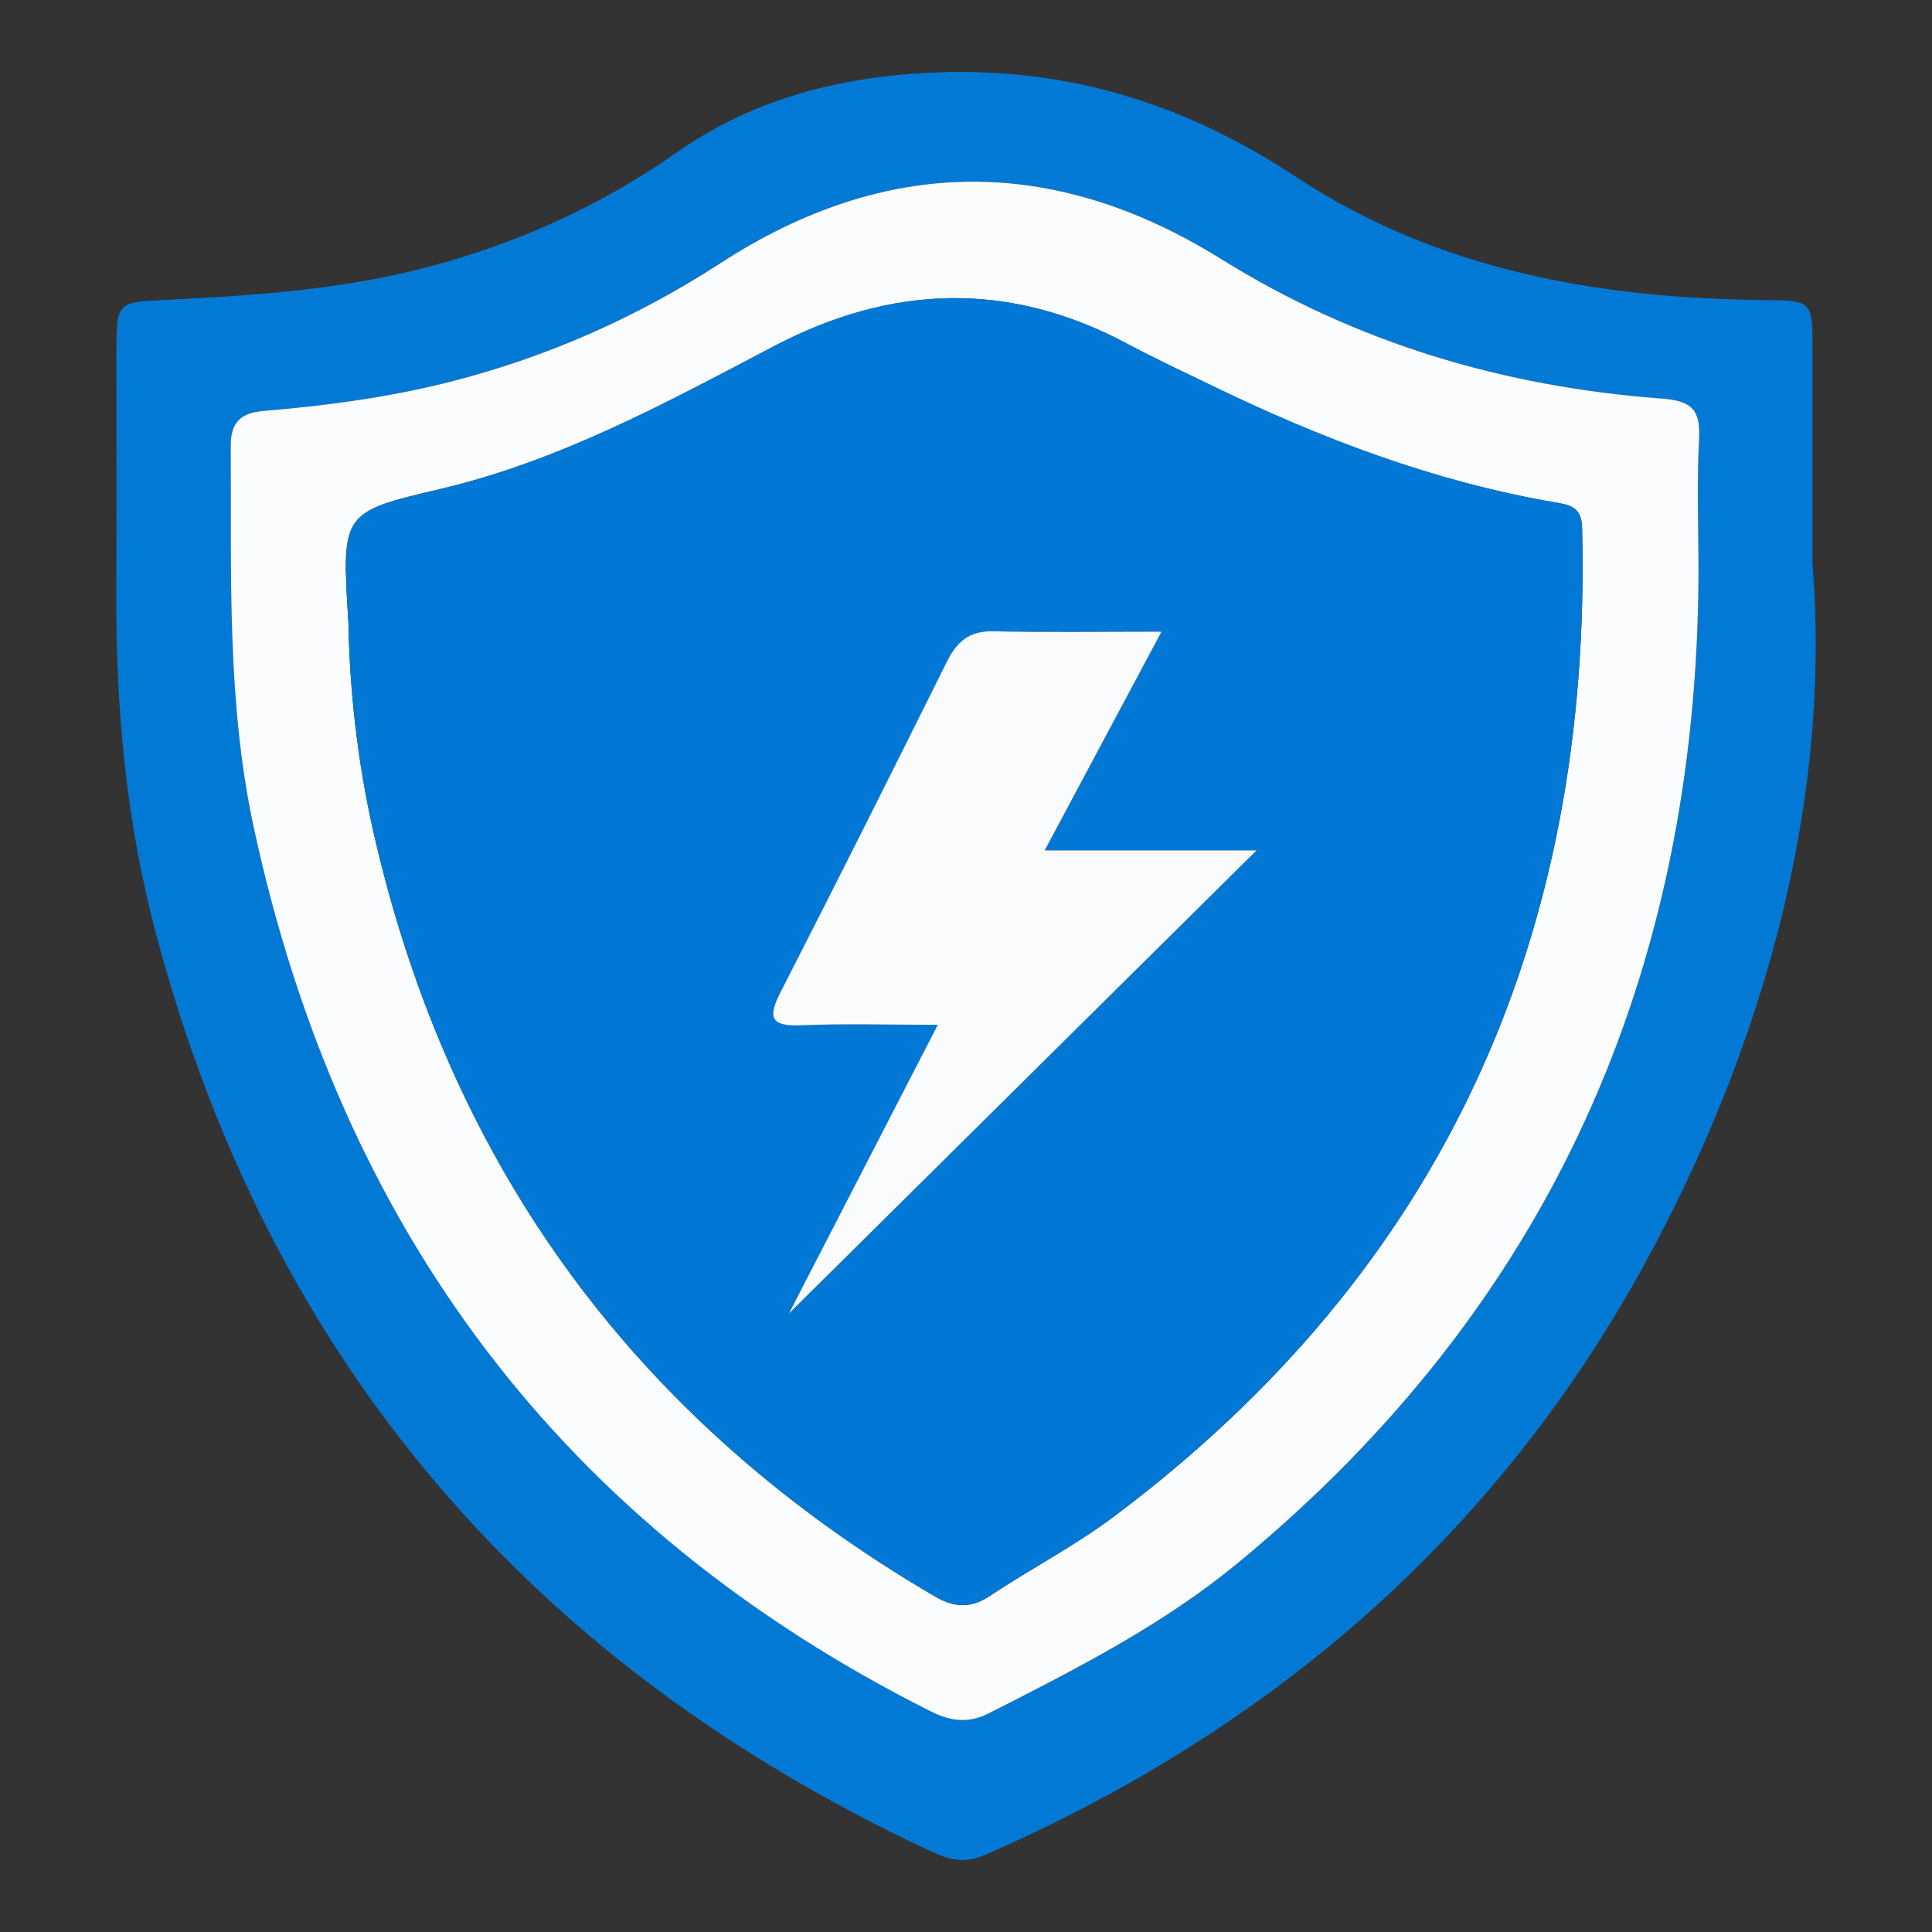 <?xml version="1.0" encoding="utf-8"?>
<!-- Generator: Adobe Illustrator 24.3.0, SVG Export Plug-In . SVG Version: 6.00 Build 0)  -->
<svg version="1.1" id="Layer_1" xmlns="http://www.w3.org/2000/svg" xmlns:xlink="http://www.w3.org/1999/xlink" x="0px" y="0px"
	 viewBox="0 0 20 20" enable-background="new 0 0 20 20" xml:space="preserve">
<rect x="0" y="0" width="20" height="20" fill="#333333" stroke="none"/>
<g>
	<defs>
		<rect id="SVGID_84_" x="1.204" y="0.745" width="17.592" height="18.51"/>
	</defs>
	<clipPath id="SVGID_1_">
		<use xlink:href="#SVGID_84_"  overflow="visible"/>
	</clipPath>
	<path clip-path="url(#SVGID_1_)" fill="#0379D6" d="M18.763,5.839c0.187,2.33-0.426,4.764-1.629,7.044
		c-1.548,2.933-3.913,4.999-6.943,6.322c-0.208,0.091-0.373,0.044-0.552-0.039c-4.135-1.929-6.843-5.066-8.022-9.49
		C1.308,8.521,1.199,7.339,1.204,6.145C1.208,5.317,1.205,4.49,1.205,3.662c0-0.537,0-0.533,0.519-0.558
		c0.93-0.046,1.856-0.108,2.762-0.355C5.393,2.503,6.231,2.12,7.001,1.581c0.772-0.54,1.633-0.774,2.577-0.826
		c1.414-0.078,2.662,0.299,3.838,1.076c1.46,0.964,3.121,1.257,4.842,1.275c0.505,0.005,0.505,0.003,0.505,0.523
		C18.763,4.275,18.763,4.922,18.763,5.839 M17.583,5.936c0-0.465-0.017-0.932,0.006-1.396c0.015-0.3-0.079-0.392-0.384-0.414
		c-1.634-0.121-3.166-0.574-4.568-1.447C10.911,1.604,9.176,1.61,7.465,2.719C6.589,3.287,5.65,3.701,4.641,3.957
		C4.013,4.115,3.373,4.2,2.729,4.254C2.497,4.274,2.386,4.365,2.388,4.618c0.008,1.318-0.042,2.641,0.237,3.94
		c0.895,4.158,3.195,7.245,7.02,9.163c0.197,0.099,0.385,0.121,0.591,0.016c0.899-0.457,1.799-0.913,2.582-1.559
		C16.036,13.523,17.567,10.08,17.583,5.936"/>
	<path clip-path="url(#SVGID_1_)" fill="#FAFCFD" d="M17.583,5.936c-0.016,4.144-1.547,7.587-4.766,10.242
		c-0.783,0.646-1.683,1.102-2.582,1.559c-0.206,0.105-0.393,0.082-0.59-0.016c-3.825-1.917-6.125-5.005-7.02-9.163
		c-0.279-1.299-0.229-2.622-0.237-3.94c-0.001-0.253,0.11-0.345,0.341-0.364C3.373,4.2,4.013,4.115,4.641,3.957
		c1.01-0.255,1.948-0.669,2.824-1.237c1.711-1.109,3.446-1.115,5.172-0.041c1.402,0.873,2.934,1.326,4.568,1.447
		c0.305,0.023,0.399,0.114,0.384,0.414C17.565,5.004,17.583,5.47,17.583,5.936 M3.607,6.447c0.011,0.666,0.09,1.425,0.26,2.17
		c0.792,3.476,2.732,6.11,5.811,7.909c0.2,0.117,0.372,0.127,0.573-0.007c0.419-0.28,0.871-0.513,1.273-0.814
		c3.418-2.558,4.959-6.009,4.854-10.24c-0.006-0.223-0.129-0.237-0.292-0.266c-1.245-0.215-2.412-0.659-3.543-1.208
		c-0.29-0.141-0.584-0.277-0.868-0.429c-1.228-0.658-2.446-0.617-3.668,0.025C6.898,4.169,5.797,4.77,4.563,5.061
		C3.535,5.303,3.535,5.303,3.607,6.447"/>
	<path clip-path="url(#SVGID_1_)" fill="#0178D5" d="M3.607,6.447C3.535,5.303,3.535,5.303,4.563,5.061
		C5.797,4.77,6.898,4.169,8.006,3.586c1.221-0.642,2.439-0.683,3.668-0.025c0.284,0.152,0.578,0.288,0.868,0.429
		c1.131,0.549,2.298,0.993,3.543,1.208c0.163,0.028,0.287,0.042,0.292,0.266c0.106,4.231-1.436,7.683-4.854,10.24
		c-0.402,0.301-0.854,0.534-1.273,0.814c-0.201,0.134-0.373,0.124-0.573,0.007c-3.079-1.799-5.019-4.433-5.811-7.909
		C3.697,7.871,3.618,7.113,3.607,6.447 M12.024,6.539c-0.631,0-1.186,0.009-1.741-0.004C10.037,6.529,9.907,6.64,9.805,6.846
		c-0.569,1.143-1.141,2.285-1.722,3.421c-0.135,0.263-0.11,0.36,0.21,0.347c0.456-0.019,0.914-0.005,1.416-0.005
		c-0.558,1.081-1.08,2.094-1.541,2.988c1.561-1.546,3.2-3.169,4.841-4.794h-2.193C11.226,8.035,11.61,7.314,12.024,6.539"/>
	<path clip-path="url(#SVGID_1_)" fill="#F9FBFC" d="M12.024,6.539c-0.414,0.775-0.798,1.496-1.209,2.264h2.193
		c-1.64,1.625-3.279,3.248-4.841,4.794c0.461-0.894,0.983-1.907,1.541-2.988c-0.502,0-0.96-0.014-1.416,0.005
		c-0.32,0.013-0.345-0.084-0.21-0.347c0.582-1.136,1.153-2.278,1.722-3.421c0.102-0.205,0.232-0.317,0.478-0.311
		C10.838,6.548,11.393,6.539,12.024,6.539"/>
</g>
</svg>

